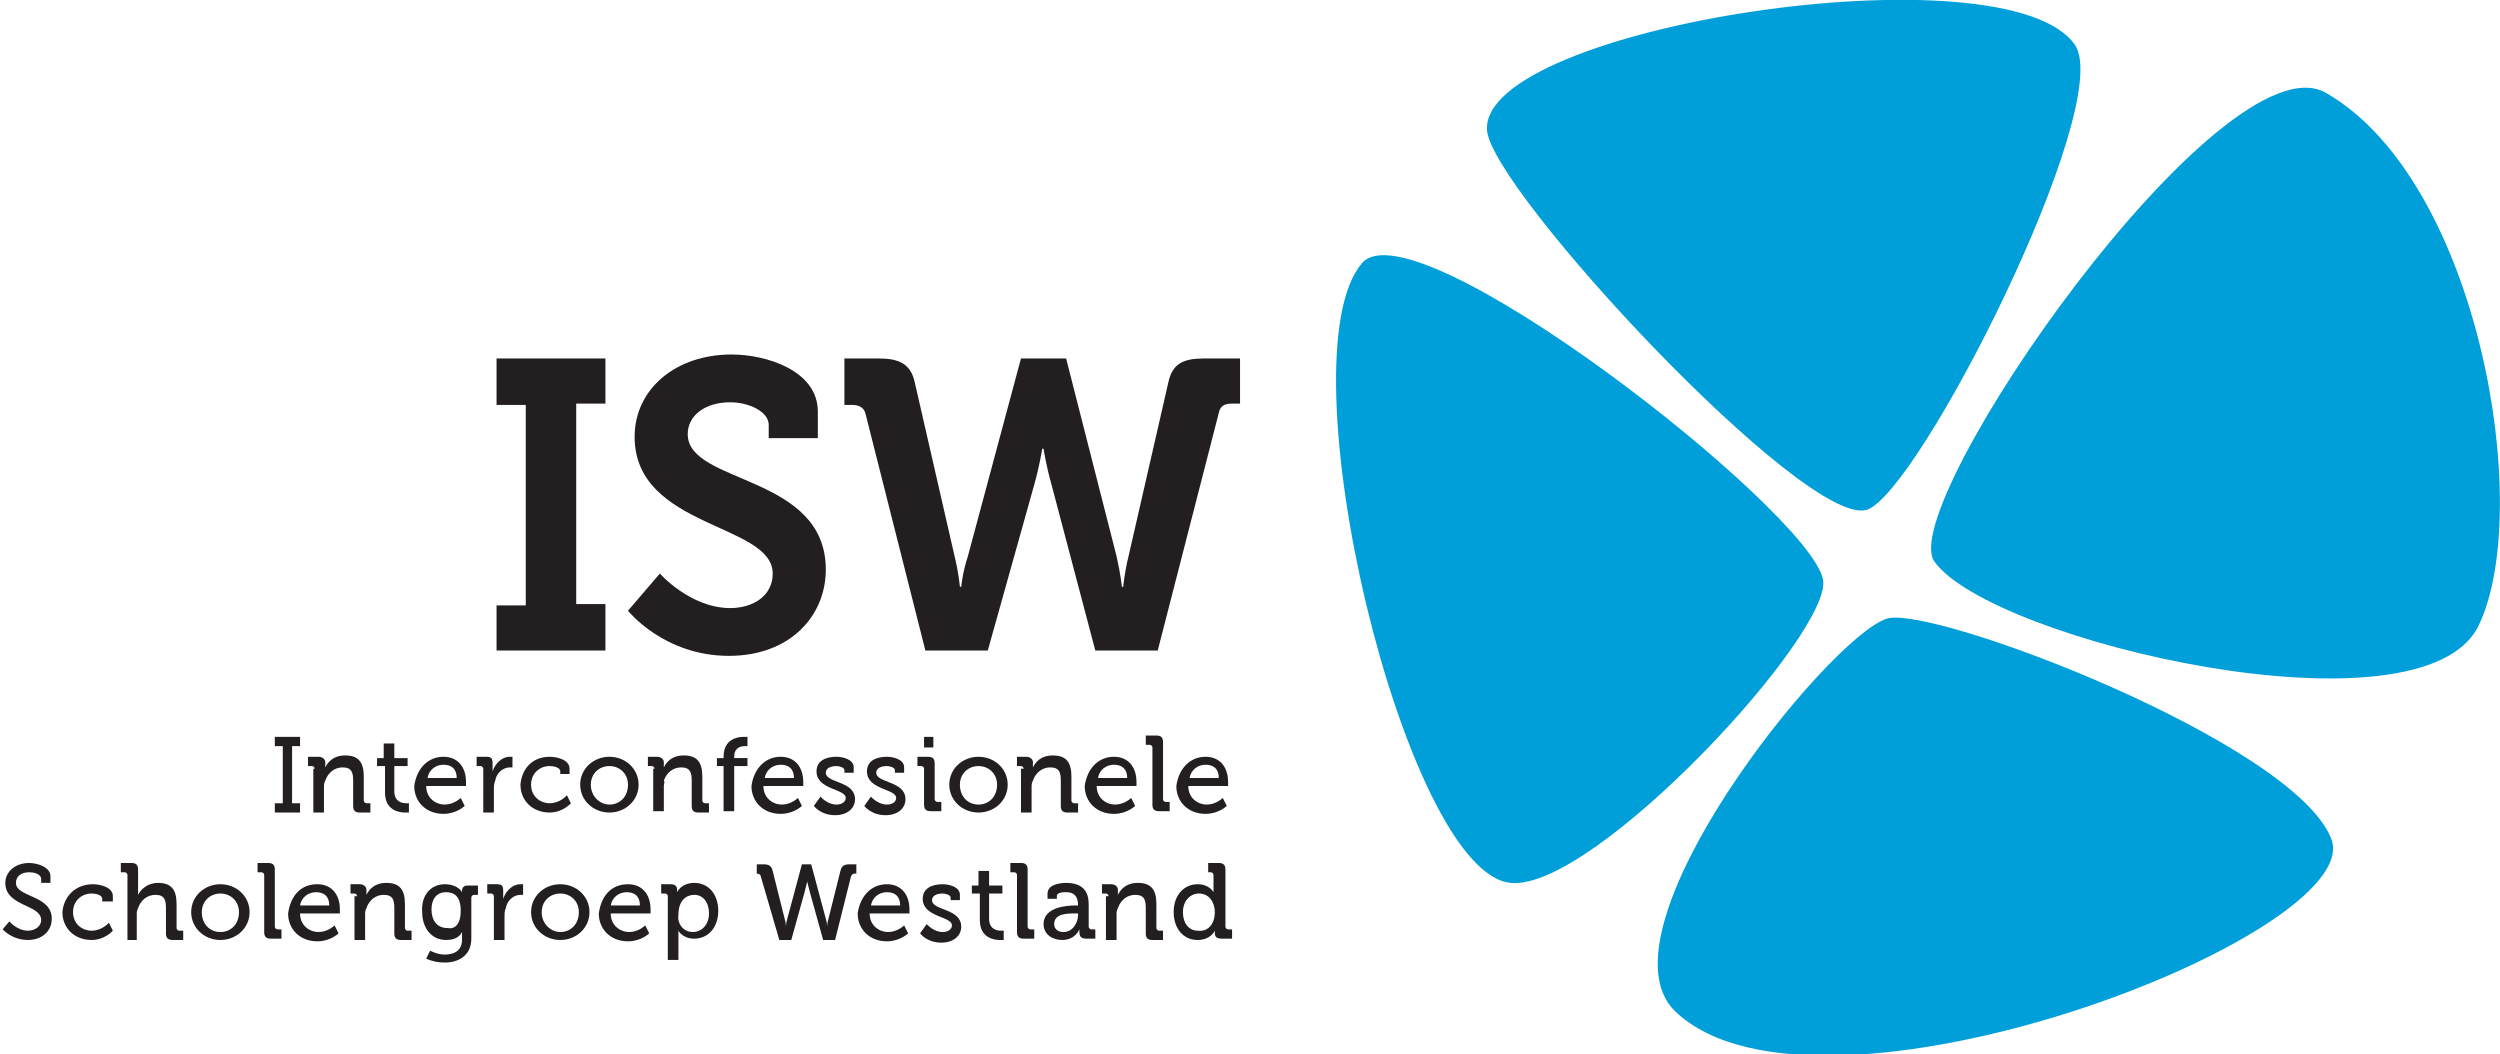 <?xml version="1.0" encoding="utf-8"?>
<!-- Generator: Adobe Illustrator 18.1.1, SVG Export Plug-In . SVG Version: 6.00 Build 0)  -->
<svg version="1.1" id="Laag_1" xmlns="http://www.w3.org/2000/svg" xmlns:xlink="http://www.w3.org/1999/xlink" x="0px" y="0px"
	 viewBox="0 0 188.3 79.4" enable-background="new 0 0 188.3 79.4" xml:space="preserve">
<path fill="#009FDA" d="M145.7,42.3c-3-4.2,21.7-39.8,29.5-35.3c11.5,6.6,15.7,31.3,11.5,40.1C182.5,55.9,150,48.3,145.7,42.3z"/>
<path fill="#009FDA" d="M137.3,43.6c-1.2-5.3-30.7-28.3-34.7-23.8c-6.1,7.1,3.2,46,11.2,46.7C120.1,67.1,138.2,47.5,137.3,43.6z"/>
<path fill="#009FDA" d="M140.6,38.4c3.9-1.2,18.7-30.4,15.7-35C151.2-4.1,111.5,2,112,9.8C112.3,14.3,136,39.8,140.6,38.4z"/>
<path fill="#009FDA" d="M142.1,46.6c3.3-1.1,30.7,9.3,33.5,16.6c2.7,7.2-38.6,23.2-49.4,13C119.9,70.2,137.6,48.1,142.1,46.6z"/>
<g>
	<path fill="#231F20" d="M37.4,45.6h2.2V30.5h-2.2V27h8.2v3.4h-2.2v15.1h2.2V49h-8.2V45.6z"/>
	<path fill="#231F20" d="M49.7,43.2c0,0,2.3,2.6,5.3,2.6c1.7,0,3.2-0.9,3.2-2.6c0-3.8-10.4-3.4-10.4-10.3c0-3.6,3.1-6.2,7.3-6.2
		c2.6,0,6.5,1.2,6.5,4.3v2h-3.7v-1c0-1-1.5-1.7-2.9-1.7c-1.9,0-3.2,1-3.2,2.4c0,3.8,10.4,3,10.4,10.2c0,3.5-2.7,6.5-7.3,6.5
		c-4.9,0-7.6-3.4-7.6-3.4L49.7,43.2z"/>
	<path fill="#231F20" d="M65.2,31.2c-0.1-0.5-0.5-0.7-1-0.7h-0.6V27h2.6c1.5,0,2.4,0.4,2.7,1.8l3,13.1c0.3,1.2,0.4,2.3,0.4,2.3h0.1
		c0,0,0.1-1.1,0.5-2.3l4-14.9h3.4l3.8,14.9c0.3,1.3,0.4,2.3,0.4,2.3h0.1c0,0,0.1-1.1,0.4-2.3l3-13.1c0.3-1.4,1.1-1.8,2.7-1.8h2.7
		v3.4h-0.6c-0.6,0-0.9,0.2-1,0.7L87.2,49h-4.7l-3.3-12.5c-0.4-1.4-0.6-2.7-0.6-2.7h-0.1c0,0-0.2,1.3-0.6,2.7L74.4,49h-4.7L65.2,31.2
		z"/>
</g>
<g>
	<path fill="#231F20" d="M20.7,60.5h0.6v-4.3h-0.6v-0.7h1.9v0.7H22v4.3h0.6v0.7h-1.9V60.5z"/>
	<path fill="#231F20" d="M23.7,57.9c0-0.1-0.1-0.2-0.2-0.2h-0.3v-0.7H24c0.3,0,0.5,0.2,0.5,0.4v0.2c0,0.1,0,0.2,0,0.2h0
		c0.2-0.4,0.6-0.9,1.5-0.9c1,0,1.4,0.5,1.4,1.6v1.8c0,0.1,0.1,0.2,0.2,0.2h0.3v0.7h-0.8c-0.4,0-0.5-0.2-0.5-0.5v-1.9
		c0-0.6-0.1-1-0.8-1c-0.6,0-1.1,0.4-1.3,1c-0.1,0.2-0.1,0.3-0.1,0.5v1.9h-0.8V57.9z"/>
	<path fill="#231F20" d="M28.9,57.7h-0.5v-0.6h0.5V56h0.8v1.1h1v0.6h-1v1.9c0,0.8,0.6,0.9,0.9,0.9c0.1,0,0.2,0,0.2,0v0.7
		c0,0-0.1,0-0.3,0c-0.5,0-1.5-0.2-1.5-1.5V57.7z"/>
	<path fill="#231F20" d="M33.4,57c1.1,0,1.7,0.8,1.7,1.9c0,0.1,0,0.3,0,0.3h-3c0,0.9,0.7,1.4,1.4,1.4c0.7,0,1.2-0.5,1.2-0.5l0.3,0.6
		c0,0-0.6,0.6-1.6,0.6c-1.3,0-2.2-0.9-2.2-2.1C31.4,57.8,32.3,57,33.4,57z M34.4,58.6c0-0.7-0.4-1-1-1c-0.6,0-1.1,0.4-1.2,1H34.4z"
		/>
	<path fill="#231F20" d="M36.4,57.9c0-0.1-0.1-0.2-0.2-0.2h-0.3v-0.7h0.7c0.4,0,0.5,0.1,0.5,0.5v0.3c0,0.2,0,0.3,0,0.3h0
		c0.2-0.6,0.7-1.1,1.3-1.1c0.1,0,0.2,0,0.2,0v0.8c0,0-0.1,0-0.2,0c-0.5,0-1,0.4-1.1,1c-0.1,0.2-0.1,0.5-0.1,0.7v1.7h-0.8V57.9z"/>
	<path fill="#231F20" d="M41.4,57c0.5,0,1.5,0.2,1.5,0.9v0.4h-0.7v-0.2c0-0.3-0.5-0.4-0.8-0.4c-0.8,0-1.4,0.6-1.4,1.4
		c0,0.9,0.7,1.4,1.4,1.4c0.8,0,1.3-0.6,1.3-0.6l0.3,0.6c0,0-0.6,0.7-1.6,0.7c-1.3,0-2.2-0.9-2.2-2.1C39.3,57.9,40.1,57,41.4,57z"/>
	<path fill="#231F20" d="M45.9,57c1.2,0,2.2,0.9,2.2,2.1c0,1.2-1,2.1-2.2,2.1c-1.2,0-2.2-0.9-2.2-2.1C43.7,57.9,44.7,57,45.9,57z
		 M45.9,60.6c0.8,0,1.4-0.6,1.4-1.5c0-0.8-0.6-1.4-1.4-1.4c-0.8,0-1.4,0.6-1.4,1.4C44.5,60,45.2,60.6,45.9,60.6z"/>
	<path fill="#231F20" d="M49.3,57.9c0-0.1-0.1-0.2-0.2-0.2h-0.3v-0.7h0.7c0.3,0,0.5,0.2,0.5,0.4v0.2c0,0.1,0,0.2,0,0.2h0
		c0.2-0.4,0.6-0.9,1.5-0.9c1,0,1.4,0.5,1.4,1.6v1.8c0,0.1,0.1,0.2,0.2,0.2h0.3v0.7h-0.8c-0.4,0-0.5-0.2-0.5-0.5v-1.9
		c0-0.6-0.1-1-0.8-1c-0.6,0-1.1,0.4-1.3,1C50.1,58.9,50,59,50,59.2v1.9h-0.8V57.9z"/>
	<path fill="#231F20" d="M54.5,57.7H54v-0.6h0.5V57c0-1.3,1-1.5,1.5-1.5c0.2,0,0.3,0,0.3,0v0.7c0,0-0.1,0-0.2,0
		c-0.3,0-0.8,0.1-0.8,0.8v0.1h1v0.6h-1v3.4h-0.8V57.7z"/>
	<path fill="#231F20" d="M58.8,57c1.1,0,1.7,0.8,1.7,1.9c0,0.1,0,0.3,0,0.3h-3c0,0.9,0.7,1.4,1.4,1.4c0.7,0,1.2-0.5,1.2-0.5l0.3,0.6
		c0,0-0.6,0.6-1.6,0.6c-1.3,0-2.2-0.9-2.2-2.1C56.8,57.8,57.7,57,58.8,57z M59.8,58.6c0-0.7-0.4-1-1-1c-0.6,0-1.1,0.4-1.2,1H59.8z"
		/>
	<path fill="#231F20" d="M61.8,60c0,0,0.5,0.6,1.2,0.6c0.4,0,0.7-0.2,0.7-0.5c0-0.7-2.2-0.6-2.2-2c0-0.8,0.7-1.1,1.5-1.1
		c0.5,0,1.3,0.2,1.3,0.8v0.4h-0.7V58c0-0.2-0.4-0.3-0.6-0.3c-0.5,0-0.8,0.2-0.8,0.5c0,0.8,2.2,0.6,2.2,2c0,0.7-0.6,1.2-1.5,1.2
		c-1.1,0-1.6-0.7-1.6-0.7L61.8,60z"/>
	<path fill="#231F20" d="M65.6,60c0,0,0.5,0.6,1.2,0.6c0.4,0,0.7-0.2,0.7-0.5c0-0.7-2.2-0.6-2.2-2c0-0.8,0.7-1.1,1.5-1.1
		c0.5,0,1.3,0.2,1.3,0.8v0.4h-0.7V58c0-0.2-0.4-0.3-0.6-0.3c-0.5,0-0.8,0.2-0.8,0.5c0,0.8,2.2,0.6,2.2,2c0,0.7-0.6,1.2-1.5,1.2
		c-1.1,0-1.6-0.7-1.6-0.7L65.6,60z"/>
	<path fill="#231F20" d="M69.6,57.9c0-0.1-0.1-0.2-0.2-0.2h-0.3v-0.7h0.8c0.4,0,0.5,0.2,0.5,0.5v2.7c0,0.1,0.1,0.2,0.2,0.2h0.3v0.7
		h-0.8c-0.4,0-0.5-0.2-0.5-0.5V57.9z M69.6,55.5h0.7v0.8h-0.7V55.5z"/>
	<path fill="#231F20" d="M73.7,57c1.2,0,2.2,0.9,2.2,2.1c0,1.2-1,2.1-2.2,2.1c-1.2,0-2.2-0.9-2.2-2.1C71.5,57.9,72.5,57,73.7,57z
		 M73.7,60.6c0.8,0,1.4-0.6,1.4-1.5c0-0.8-0.6-1.4-1.4-1.4c-0.8,0-1.4,0.6-1.4,1.4C72.3,60,72.9,60.6,73.7,60.6z"/>
	<path fill="#231F20" d="M77.1,57.9c0-0.1-0.1-0.2-0.2-0.2h-0.3v-0.7h0.7c0.3,0,0.5,0.2,0.5,0.4v0.2c0,0.1,0,0.2,0,0.2h0
		c0.2-0.4,0.6-0.9,1.5-0.9c1,0,1.4,0.5,1.4,1.6v1.8c0,0.1,0.1,0.2,0.2,0.2h0.3v0.7h-0.8c-0.4,0-0.5-0.2-0.5-0.5v-1.9
		c0-0.6-0.1-1-0.8-1c-0.6,0-1.1,0.4-1.3,1c-0.1,0.2-0.1,0.3-0.1,0.5v1.9h-0.8V57.9z"/>
	<path fill="#231F20" d="M83.9,57c1.1,0,1.7,0.8,1.7,1.9c0,0.1,0,0.3,0,0.3h-3c0,0.9,0.7,1.4,1.4,1.4c0.7,0,1.2-0.5,1.2-0.5l0.3,0.6
		c0,0-0.6,0.6-1.6,0.6c-1.3,0-2.2-0.9-2.2-2.1C81.9,57.8,82.8,57,83.9,57z M84.9,58.6c0-0.7-0.4-1-1-1c-0.6,0-1.1,0.4-1.2,1H84.9z"
		/>
	<path fill="#231F20" d="M86.8,56.3c0-0.1-0.1-0.2-0.2-0.2h-0.3v-0.7h0.8c0.4,0,0.5,0.2,0.5,0.5v4.3c0,0.1,0.1,0.2,0.2,0.2h0.3v0.7
		h-0.8c-0.4,0-0.5-0.2-0.5-0.5V56.3z"/>
	<path fill="#231F20" d="M90.8,57c1.1,0,1.7,0.8,1.7,1.9c0,0.1,0,0.3,0,0.3h-3c0,0.9,0.7,1.4,1.4,1.4c0.7,0,1.2-0.5,1.2-0.5l0.3,0.6
		c0,0-0.6,0.6-1.6,0.6c-1.3,0-2.2-0.9-2.2-2.1C88.8,57.8,89.7,57,90.8,57z M91.8,58.6c0-0.7-0.4-1-1-1c-0.6,0-1.1,0.4-1.2,1H91.8z"
		/>
	<path fill="#231F20" d="M0.7,69.4c0,0,0.6,0.7,1.4,0.7c0.5,0,1-0.3,1-0.8c0-1.2-2.7-1-2.7-2.8c0-0.8,0.7-1.5,1.8-1.5
		c0.6,0,1.6,0.3,1.6,1v0.5H3.1v-0.3c0-0.3-0.4-0.5-0.9-0.5c-0.6,0-1,0.3-1,0.8c0,1.1,2.7,0.9,2.7,2.7c0,0.9-0.7,1.6-1.8,1.6
		c-1.2,0-1.9-0.8-1.9-0.8L0.7,69.4z"/>
	<path fill="#231F20" d="M7,66.6c0.5,0,1.5,0.2,1.5,0.9v0.4H7.7v-0.2c0-0.3-0.5-0.4-0.8-0.4c-0.8,0-1.4,0.6-1.4,1.4
		c0,0.9,0.7,1.4,1.4,1.4c0.8,0,1.3-0.6,1.3-0.6l0.3,0.6c0,0-0.6,0.7-1.6,0.7c-1.3,0-2.2-0.9-2.2-2.1C4.8,67.5,5.7,66.6,7,66.6z"/>
	<path fill="#231F20" d="M9.6,65.9c0-0.1-0.1-0.2-0.2-0.2H9.1v-0.7h0.8c0.4,0,0.5,0.2,0.5,0.5v1.6c0,0.2,0,0.3,0,0.3h0
		c0.2-0.4,0.7-0.9,1.5-0.9c1,0,1.4,0.5,1.4,1.6v1.8c0,0.1,0.1,0.2,0.2,0.2h0.3v0.7H13c-0.4,0-0.5-0.2-0.5-0.5v-1.9
		c0-0.6-0.1-1-0.8-1c-0.6,0-1.1,0.4-1.3,1c-0.1,0.2-0.1,0.3-0.1,0.5v1.9H9.6V65.9z"/>
	<path fill="#231F20" d="M16.6,66.6c1.2,0,2.2,0.9,2.2,2.1c0,1.2-1,2.1-2.2,2.1c-1.2,0-2.2-0.9-2.2-2.1
		C14.4,67.5,15.4,66.6,16.6,66.6z M16.6,70.2c0.8,0,1.4-0.6,1.4-1.5c0-0.8-0.6-1.4-1.4-1.4c-0.8,0-1.4,0.6-1.4,1.4
		C15.2,69.6,15.8,70.2,16.6,70.2z"/>
	<path fill="#231F20" d="M19.9,65.9c0-0.1-0.1-0.2-0.2-0.2h-0.3v-0.7h0.8c0.4,0,0.5,0.2,0.5,0.5v4.3c0,0.1,0.1,0.2,0.2,0.2h0.3v0.7
		h-0.8c-0.4,0-0.5-0.2-0.5-0.5V65.9z"/>
	<path fill="#231F20" d="M23.9,66.6c1.1,0,1.7,0.8,1.7,1.9c0,0.1,0,0.3,0,0.3h-3c0,0.9,0.7,1.4,1.4,1.4c0.7,0,1.2-0.5,1.2-0.5
		l0.3,0.6c0,0-0.6,0.6-1.6,0.6c-1.3,0-2.2-0.9-2.2-2.1C21.9,67.4,22.7,66.6,23.9,66.6z M24.8,68.2c0-0.7-0.4-1-1-1
		c-0.6,0-1.1,0.4-1.2,1H24.8z"/>
	<path fill="#231F20" d="M26.9,67.5c0-0.1-0.1-0.2-0.2-0.2h-0.3v-0.7h0.7c0.3,0,0.5,0.2,0.5,0.4v0.2c0,0.1,0,0.2,0,0.2h0
		c0.2-0.4,0.6-0.9,1.5-0.9c1,0,1.4,0.5,1.4,1.6v1.8c0,0.1,0.1,0.2,0.2,0.2H31v0.7h-0.8c-0.4,0-0.5-0.2-0.5-0.5v-1.9
		c0-0.6-0.1-1-0.8-1c-0.6,0-1.1,0.4-1.3,1c-0.1,0.2-0.1,0.3-0.1,0.5v1.9h-0.8V67.5z"/>
	<path fill="#231F20" d="M33.5,66.6c1,0,1.3,0.6,1.3,0.6h0c0,0,0-0.1,0-0.1c0-0.2,0.1-0.4,0.4-0.4H36v0.7h-0.3
		c-0.1,0-0.2,0.1-0.2,0.2v3.1c0,1.3-1,1.8-2,1.8c-0.5,0-1-0.1-1.4-0.3l0.3-0.6c0,0,0.5,0.3,1.1,0.3c0.7,0,1.3-0.3,1.3-1.1v-0.3
		c0-0.1,0-0.3,0-0.3h0c-0.2,0.4-0.6,0.6-1.2,0.6c-1.1,0-1.8-0.9-1.8-2.1C31.7,67.5,32.4,66.6,33.5,66.6z M34.7,68.6
		c0-1.1-0.5-1.4-1.1-1.4c-0.7,0-1.1,0.5-1.1,1.3c0,0.8,0.4,1.4,1.2,1.4C34.2,70,34.7,69.7,34.7,68.6z"/>
	<path fill="#231F20" d="M37.2,67.5c0-0.1-0.1-0.2-0.2-0.2h-0.3v-0.7h0.7c0.4,0,0.5,0.1,0.5,0.5v0.3c0,0.2,0,0.3,0,0.3h0
		c0.2-0.6,0.7-1.1,1.3-1.1c0.1,0,0.2,0,0.2,0v0.8c0,0-0.1,0-0.2,0c-0.5,0-1,0.4-1.1,1C38,68.6,38,68.8,38,69.1v1.7h-0.8V67.5z"/>
	<path fill="#231F20" d="M42.2,66.6c1.2,0,2.2,0.9,2.2,2.1c0,1.2-1,2.1-2.2,2.1c-1.2,0-2.2-0.9-2.2-2.1C40,67.5,41,66.6,42.2,66.6z
		 M42.2,70.2c0.8,0,1.4-0.6,1.4-1.5c0-0.8-0.6-1.4-1.4-1.4c-0.8,0-1.4,0.6-1.4,1.4C40.8,69.6,41.5,70.2,42.2,70.2z"/>
	<path fill="#231F20" d="M47.3,66.6c1.1,0,1.7,0.8,1.7,1.9c0,0.1,0,0.3,0,0.3h-3c0,0.9,0.7,1.4,1.4,1.4c0.7,0,1.2-0.5,1.2-0.5
		l0.3,0.6c0,0-0.6,0.6-1.6,0.6c-1.3,0-2.2-0.9-2.2-2.1C45.3,67.4,46.1,66.6,47.3,66.6z M48.2,68.2c0-0.7-0.4-1-1-1
		c-0.6,0-1.1,0.4-1.2,1H48.2z"/>
	<path fill="#231F20" d="M50.3,67.5c0-0.1-0.1-0.2-0.2-0.2h-0.3v-0.7h0.7c0.4,0,0.5,0.2,0.5,0.4c0,0.1,0,0.2,0,0.2h0
		c0,0,0.3-0.7,1.3-0.7c1.1,0,1.8,0.9,1.8,2.1c0,1.3-0.8,2.1-1.8,2.1c-0.9,0-1.2-0.6-1.2-0.6h0c0,0,0,0.1,0,0.4v1.8h-0.8V67.5z
		 M52.2,70.2c0.6,0,1.2-0.5,1.2-1.4c0-0.9-0.5-1.4-1.1-1.4c-0.6,0-1.2,0.4-1.2,1.5C51,69.5,51.4,70.2,52.2,70.2z"/>
	<path fill="#231F20" d="M57.3,66c0-0.1-0.1-0.2-0.3-0.2H57v-0.7h0.5c0.4,0,0.6,0.1,0.7,0.5l0.9,3.6c0.1,0.3,0.1,0.6,0.1,0.6h0
		c0,0,0-0.3,0.1-0.6l1.1-4.1h0.7l1.1,4.1c0.1,0.3,0.1,0.6,0.1,0.6h0c0,0,0-0.3,0.1-0.6l0.9-3.6c0.1-0.4,0.3-0.5,0.7-0.5h0.5v0.7
		h-0.1c-0.1,0-0.2,0-0.3,0.2l-1.2,4.8h-0.9l-1-3.6c-0.1-0.4-0.2-0.8-0.2-0.8h0c0,0-0.1,0.4-0.2,0.8l-1,3.6h-0.9L57.3,66z"/>
	<path fill="#231F20" d="M66.8,66.6c1.1,0,1.7,0.8,1.7,1.9c0,0.1,0,0.3,0,0.3h-3c0,0.9,0.7,1.4,1.4,1.4c0.7,0,1.2-0.5,1.2-0.5
		l0.3,0.6c0,0-0.6,0.6-1.6,0.6c-1.3,0-2.2-0.9-2.2-2.1C64.8,67.4,65.7,66.6,66.8,66.6z M67.8,68.2c0-0.7-0.4-1-1-1
		c-0.6,0-1.1,0.4-1.2,1H67.8z"/>
	<path fill="#231F20" d="M69.8,69.6c0,0,0.5,0.6,1.2,0.6c0.4,0,0.7-0.2,0.7-0.5c0-0.7-2.2-0.6-2.2-2c0-0.8,0.7-1.1,1.5-1.1
		c0.5,0,1.3,0.2,1.3,0.8v0.4h-0.7v-0.2c0-0.2-0.4-0.3-0.6-0.3c-0.5,0-0.8,0.2-0.8,0.5c0,0.8,2.2,0.6,2.2,2c0,0.7-0.6,1.2-1.5,1.2
		c-1.1,0-1.6-0.7-1.6-0.7L69.8,69.6z"/>
	<path fill="#231F20" d="M73.7,67.3h-0.5v-0.6h0.5v-1.1h0.8v1.1h1v0.6h-1v1.9c0,0.8,0.6,0.9,0.9,0.9c0.1,0,0.2,0,0.2,0v0.7
		c0,0-0.1,0-0.3,0c-0.5,0-1.5-0.2-1.5-1.5V67.3z"/>
	<path fill="#231F20" d="M76.6,65.9c0-0.1-0.1-0.2-0.2-0.2h-0.3v-0.7h0.8c0.4,0,0.5,0.2,0.5,0.5v4.3c0,0.1,0.1,0.2,0.2,0.2h0.3v0.7
		h-0.8c-0.4,0-0.5-0.2-0.5-0.5V65.9z"/>
	<path fill="#231F20" d="M81,68.2h0.2v0c0-0.7-0.3-1-0.9-1c-0.2,0-0.7,0-0.7,0.3v0.2h-0.7v-0.4c0-0.7,1-0.8,1.4-0.8
		c1.3,0,1.7,0.7,1.7,1.6v1.7c0,0.1,0.1,0.2,0.2,0.2h0.3v0.7h-0.7c-0.4,0-0.5-0.2-0.5-0.5c0-0.1,0-0.2,0-0.2h0c0,0-0.3,0.8-1.3,0.8
		c-0.7,0-1.4-0.4-1.4-1.2C78.6,68.3,80.4,68.2,81,68.2z M80.1,70.2c0.7,0,1.1-0.7,1.1-1.3v-0.1H81c-0.6,0-1.6,0-1.6,0.8
		C79.4,69.9,79.6,70.2,80.1,70.2z"/>
	<path fill="#231F20" d="M83.5,67.5c0-0.1-0.1-0.2-0.2-0.2H83v-0.7h0.7c0.3,0,0.5,0.2,0.5,0.4v0.2c0,0.1,0,0.2,0,0.2h0
		c0.2-0.4,0.6-0.9,1.5-0.9c1,0,1.4,0.5,1.4,1.6v1.8c0,0.1,0.1,0.2,0.2,0.2h0.3v0.7h-0.8c-0.4,0-0.5-0.2-0.5-0.5v-1.9
		c0-0.6-0.1-1-0.8-1c-0.6,0-1.1,0.4-1.3,1c-0.1,0.2-0.1,0.3-0.1,0.5v1.9h-0.8V67.5z"/>
	<path fill="#231F20" d="M90.2,66.6c0.9,0,1.2,0.6,1.2,0.6h0c0,0,0-0.1,0-0.3v-1c0-0.1-0.1-0.2-0.2-0.2H91v-0.7h0.8
		c0.4,0,0.5,0.2,0.5,0.5v4.3c0,0.1,0.1,0.2,0.2,0.2h0.3v0.7H92c-0.4,0-0.5-0.2-0.5-0.4c0-0.1,0-0.2,0-0.2h0c0,0-0.3,0.7-1.3,0.7
		c-1.1,0-1.8-0.9-1.8-2.1C88.4,67.4,89.2,66.6,90.2,66.6z M91.5,68.7c0-0.7-0.4-1.4-1.2-1.4c-0.6,0-1.2,0.5-1.2,1.4
		c0,0.9,0.5,1.4,1.1,1.4C90.9,70.2,91.5,69.7,91.5,68.7z"/>
</g>
</svg>
